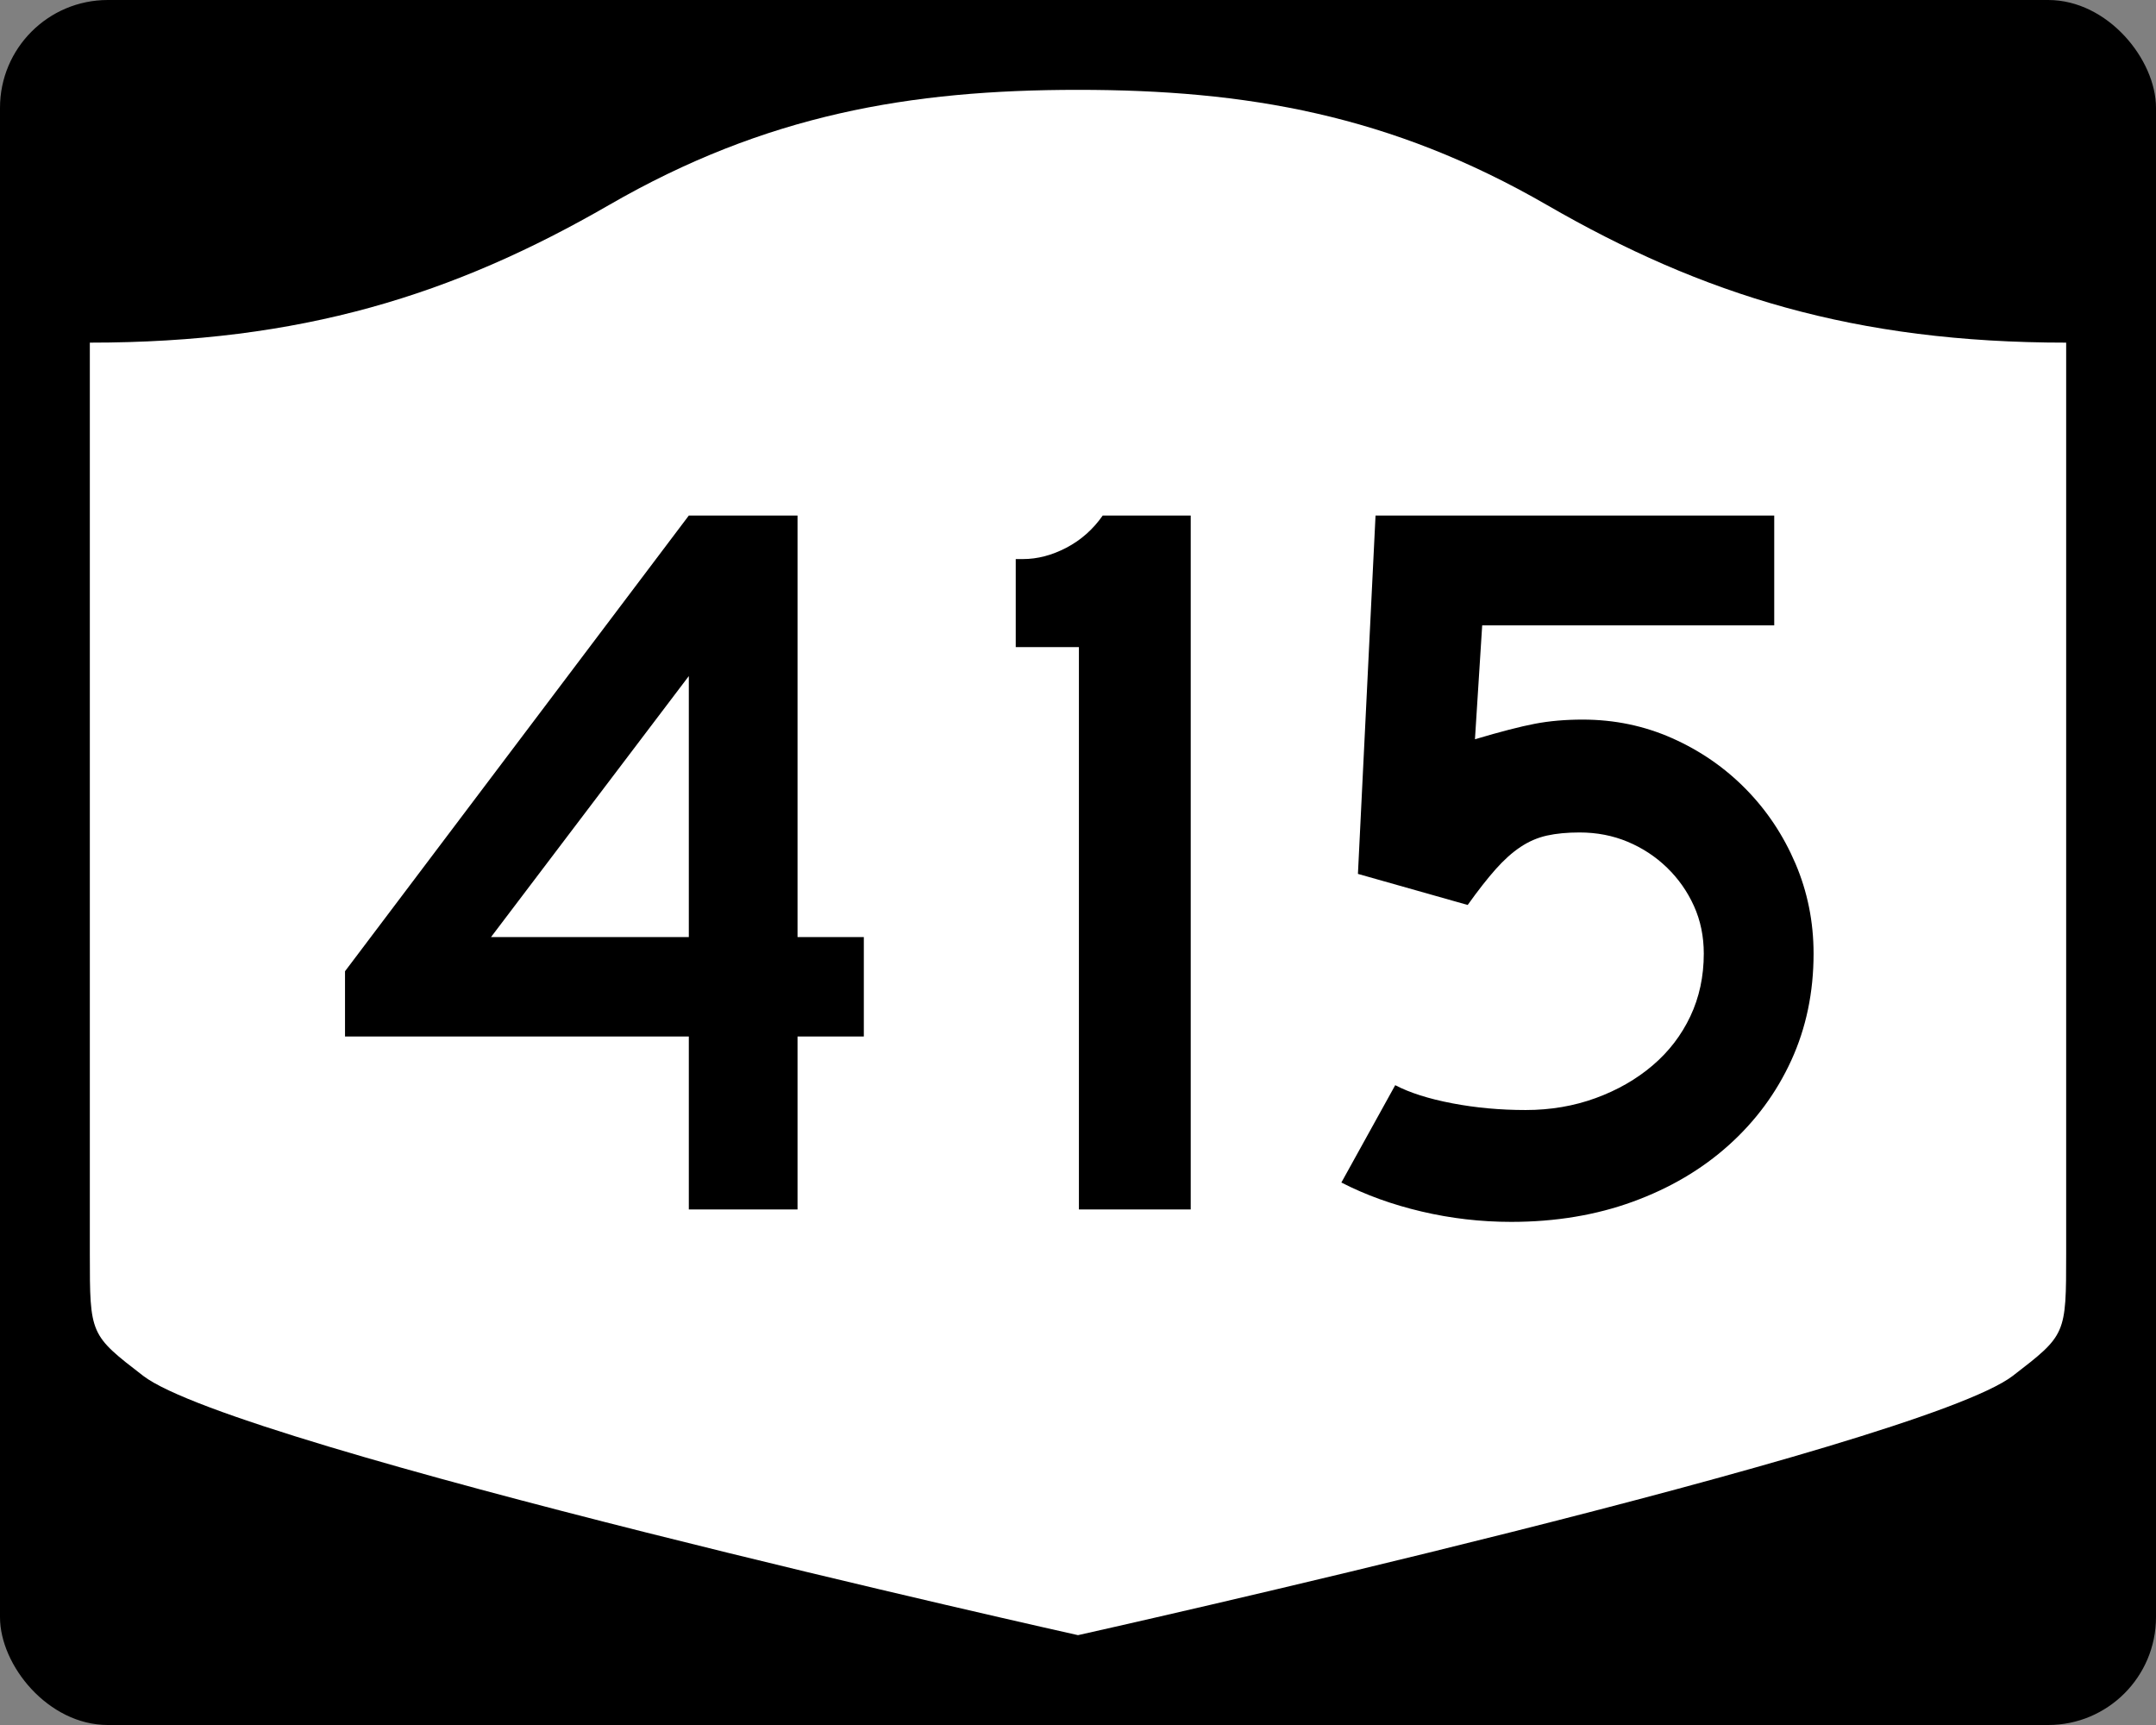 <?xml version="1.0" encoding="UTF-8" standalone="no"?>
<!-- Created with Inkscape (http://www.inkscape.org/) -->
<svg
   xmlns:svg="http://www.w3.org/2000/svg"
   xmlns="http://www.w3.org/2000/svg"
   version="1.0"
   width="750"
   height="600"
   id="svg3882">
  <rect width="100%" height="100%" fill="#808080" stroke="none"/>
  <defs
     id="defs3884" />
  <rect
     width="750"
     height="600"
     rx="37.5"
     ry="37.5"
     x="0"
     y="0"
     id="rect2398"
     style="fill:#000000;fill-opacity:1;stroke:none;stroke-width:22.5;stroke-linecap:square;stroke-linejoin:round;stroke-miterlimit:2;stroke-dasharray:none;stroke-dashoffset:0;stroke-opacity:1" />
  <path
     d="M 375,31.25 C 316.525,31.25 266.303,39.875 211.884,71.295 C 157.665,102.599 104.806,119.178 31.25,119.178 L 31.25,436.124 C 31.25,464.279 31.305,464.291 49.783,478.53 C 82.07,503.411 375,568.75 375,568.75 C 375,568.75 667.93,503.411 700.217,478.53 C 718.695,464.291 718.75,464.279 718.75,436.124 L 718.75,119.178 C 645.194,119.178 592.335,102.599 538.116,71.295 C 483.697,39.875 433.475,31.25 375,31.25 z"
     id="rect4804"
     style="fill:#ffffff;fill-opacity:1;stroke:none;stroke-width:22.5;stroke-linecap:square;stroke-linejoin:round;stroke-miterlimit:2;stroke-dasharray:none;stroke-dashoffset:0;stroke-opacity:1" />
  <path
     d="M 277.434,360.524 L 277.434,420.68 L 239.617,420.68 L 239.617,360.524 L 120.02,360.524 L 120.02,337.823 L 239.617,179.32 L 277.434,179.32 L 277.434,325.939 L 300.498,325.939 L 300.498,360.524 L 277.434,360.524 z M 239.617,235.156 L 170.809,325.939 L 239.617,325.939 L 239.617,235.156 z M 375.319,420.68 L 375.319,225.075 L 353.343,225.075 L 353.343,194.458 L 355.861,194.458 C 360.903,194.458 365.945,193.137 370.987,190.495 C 376.03,187.853 380.233,184.128 383.597,179.32 L 414.213,179.32 L 414.213,420.68 L 375.319,420.68 z M 630.881,331.699 C 630.881,345.148 628.3,357.517 623.137,368.807 C 617.973,380.098 610.708,389.944 601.342,398.347 C 591.976,406.749 580.869,413.292 568.021,417.975 C 555.174,422.658 541.066,425 525.697,425 C 515.129,425 504.742,423.8 494.536,421.4 C 484.331,418.999 475.025,415.637 466.619,411.313 L 485.351,377.454 C 490.394,380.092 496.997,382.192 505.161,383.753 C 513.326,385.314 521.849,386.095 530.732,386.095 C 539.38,386.095 547.486,384.715 555.049,381.956 C 562.613,379.196 569.218,375.415 574.865,370.61 C 580.512,365.806 584.894,360.103 588.013,353.499 C 591.131,346.896 592.69,339.629 592.691,331.699 C 592.69,325.697 591.551,320.175 589.272,315.132 C 586.992,310.09 583.872,305.647 579.911,301.803 C 575.949,297.959 571.387,294.956 566.224,292.794 C 561.061,290.632 555.474,289.551 549.465,289.551 C 545.148,289.551 541.368,289.912 538.125,290.634 C 534.882,291.356 531.818,292.677 528.935,294.597 C 526.051,296.517 523.168,299.099 520.288,302.342 C 517.408,305.585 514.165,309.727 510.559,314.77 L 472.379,303.963 L 478.502,179.32 L 617.195,179.32 L 617.195,217.511 L 515.605,217.511 L 513.088,257.131 C 521.97,254.493 528.933,252.694 533.975,251.734 C 539.017,250.774 544.543,250.294 550.553,250.294 C 561.598,250.294 571.983,252.454 581.708,256.774 C 591.433,261.095 599.959,266.978 607.284,274.424 C 614.609,281.87 620.373,290.517 624.577,300.363 C 628.78,310.209 630.881,320.655 630.881,331.699 L 630.881,331.699 z"
     id="text1421"
     style="font-size:5.403px;font-style:normal;font-weight:normal;line-height:125%;fill:#000000;fill-opacity:1;stroke:none;stroke-width:1px;stroke-linecap:butt;stroke-linejoin:miter;stroke-opacity:1;font-family:Bitstream Vera Sans" />
</svg>
